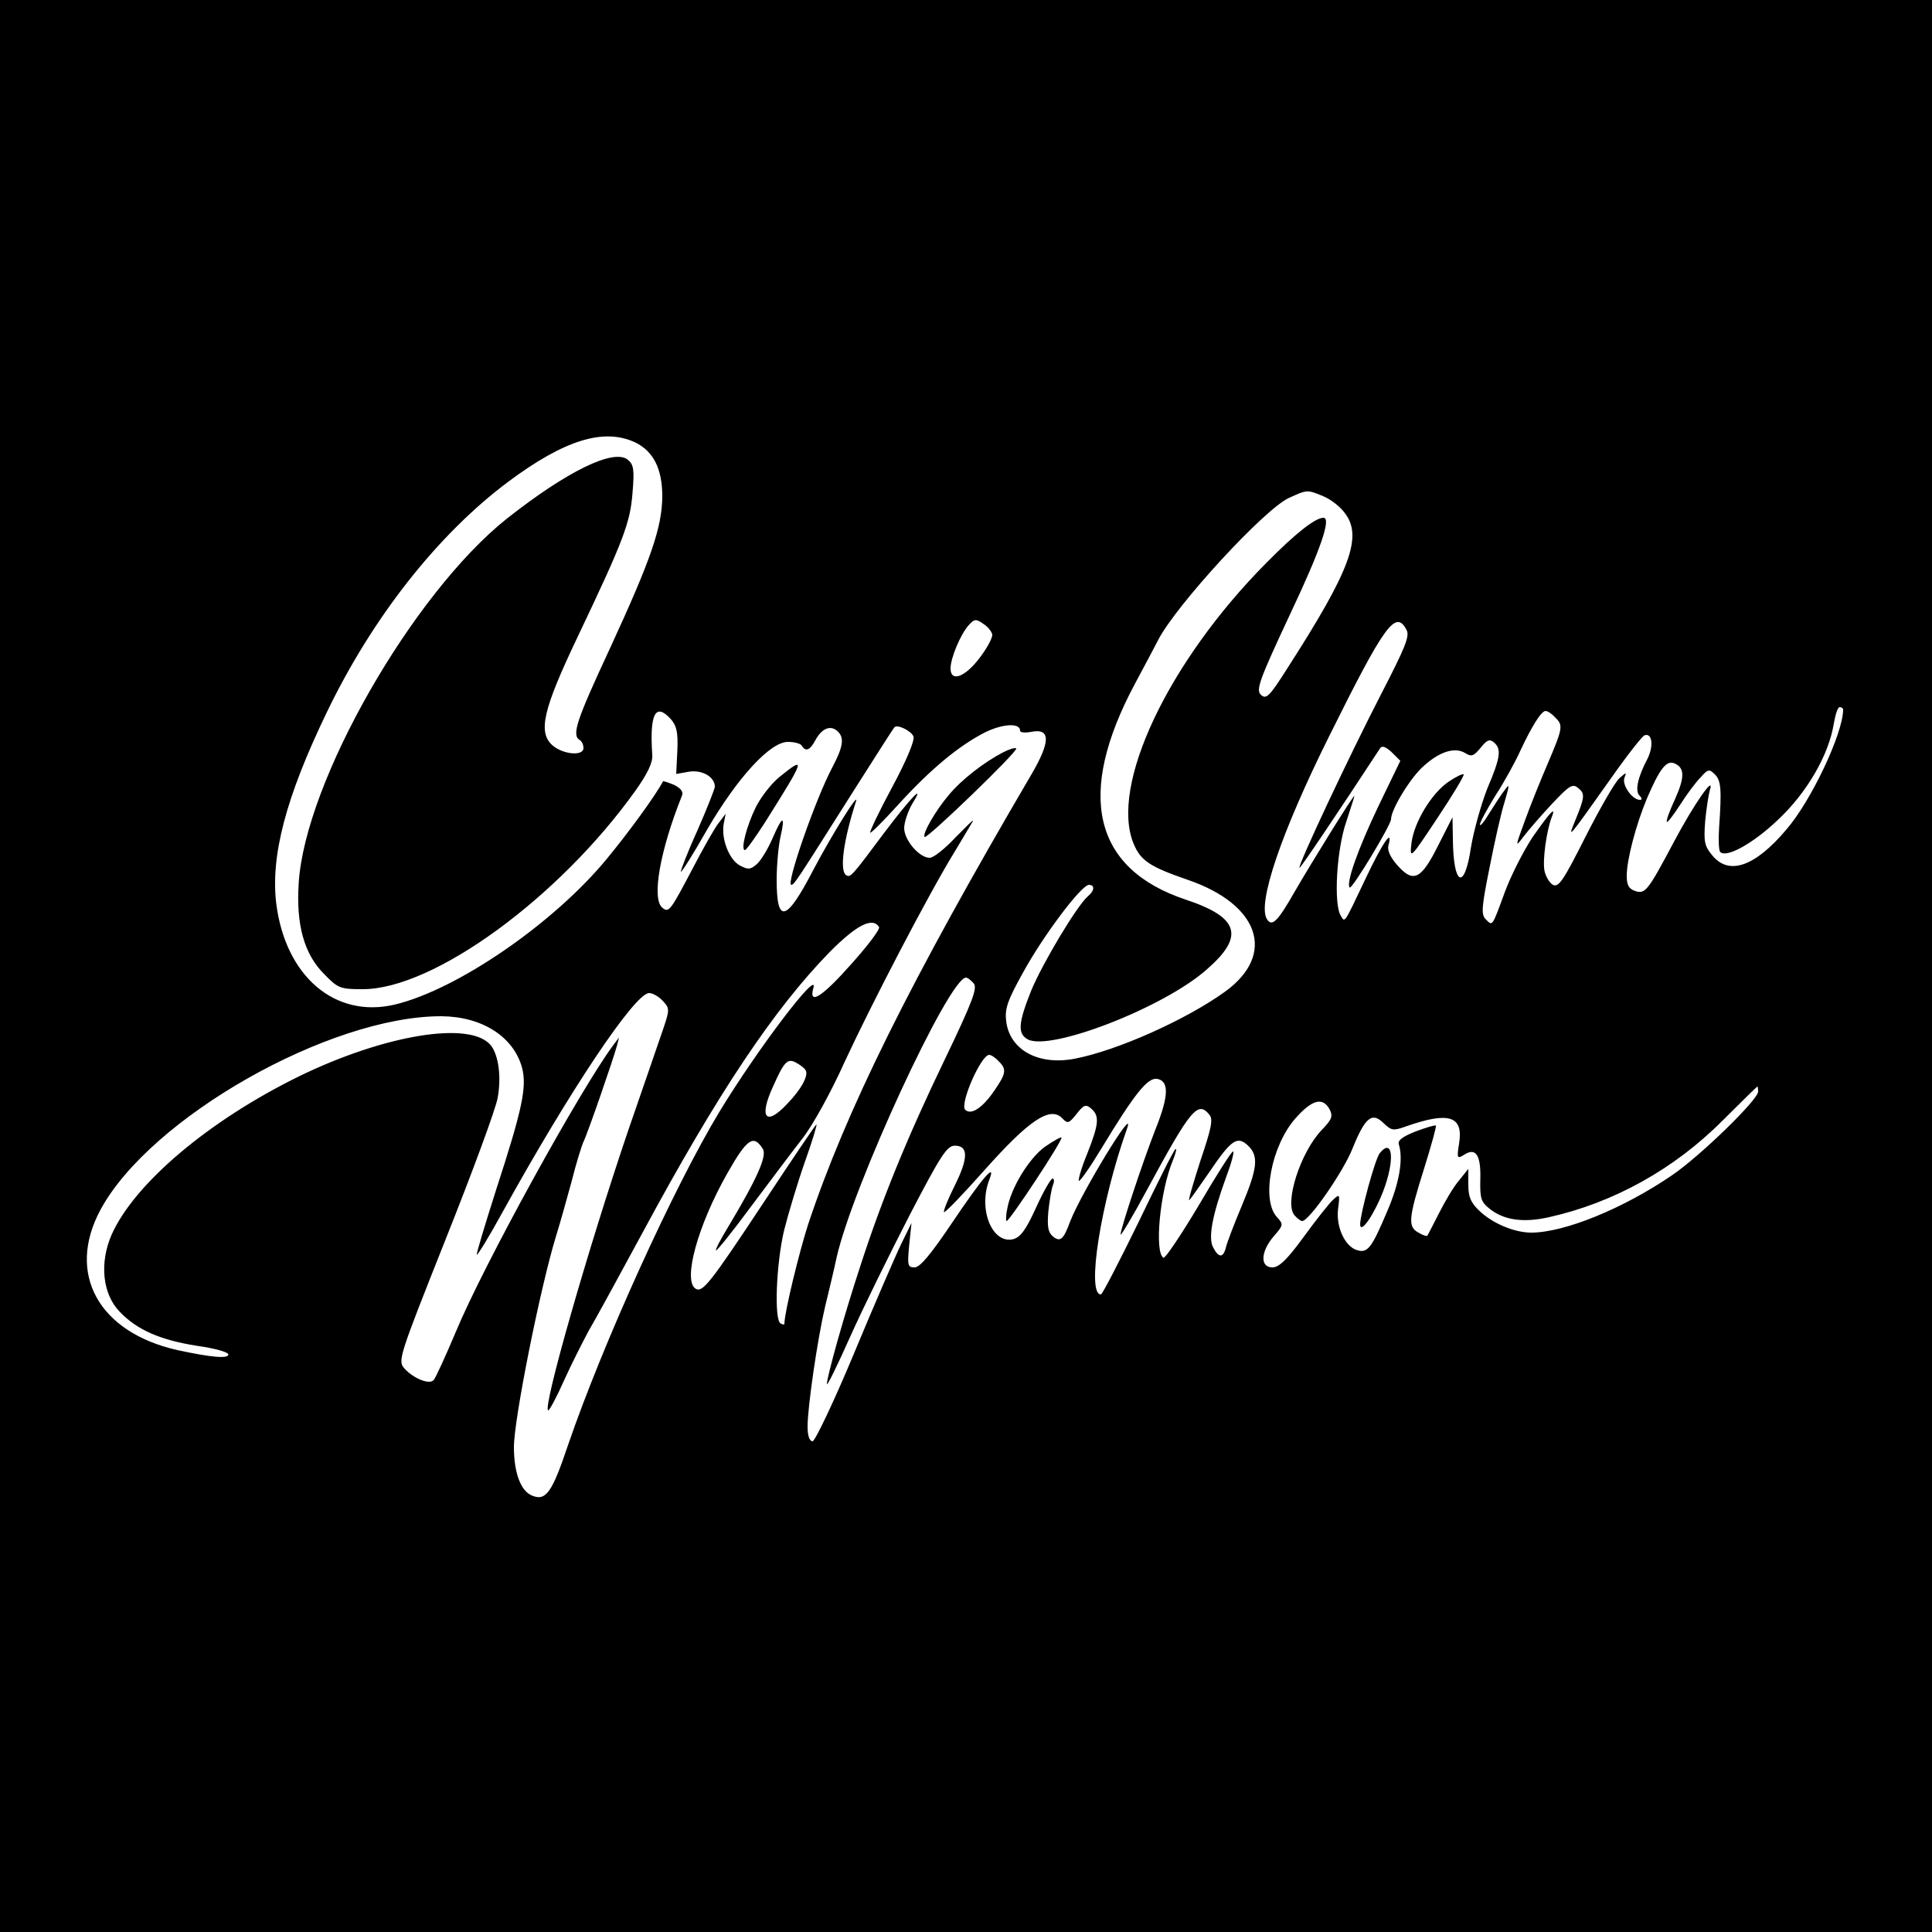 <?xml version="1.0" standalone="no"?>
<!DOCTYPE svg PUBLIC "-//W3C//DTD SVG 20010904//EN"
 "http://www.w3.org/TR/2001/REC-SVG-20010904/DTD/svg10.dtd">
<svg version="1.0" xmlns="http://www.w3.org/2000/svg"
 width="500pt" height="500pt" viewBox="0 0 500 500"
 preserveAspectRatio="xMidYMid meet">
<g transform="translate(0,500) scale(0.1,-0.1)"
fill="#000000" stroke="none">
<path d="M0 2500 l0 -2500 2500 0 2500 0 0 2500 0 2500 -2500 0 -2500 0 0
-2500z m1644 1355 c47 -23 70 -68 70 -140 -1 -80 -28 -160 -135 -392 -87 -187
-100 -225 -79 -238 6 -3 10 -13 10 -21 0 -21 -51 -17 -79 6 -40 34 -26 93 64
282 119 250 136 295 142 373 5 59 3 73 -12 85 -36 30 -157 -29 -313 -152 -244
-194 -523 -681 -539 -944 -7 -107 14 -184 67 -236 35 -36 41 -38 99 -38 183 0
507 236 705 513 32 45 46 74 44 94 -7 105 8 136 48 92 15 -17 19 -34 17 -81
l-3 -61 34 6 c34 5 66 -14 66 -39 0 -5 -20 -56 -45 -113 -26 -57 -44 -105 -43
-107 2 -2 33 47 68 109 78 134 163 227 209 227 16 0 33 -4 36 -10 10 -16 21
-12 35 14 16 30 38 40 56 25 20 -17 17 -40 -12 -95 -44 -83 -121 -305 -106
-304 8 1 14 11 159 240 58 91 106 167 108 168 8 8 44 -10 49 -24 4 -10 -19
-64 -55 -131 -34 -63 -59 -116 -57 -118 2 -2 35 31 73 73 83 91 155 151 223
186 46 23 92 26 92 5 0 -5 13 -6 29 -3 50 10 50 -25 1 -109 -315 -537 -481
-872 -579 -1167 -24 -75 -61 -228 -61 -256 0 -3 -4 -2 -10 1 -17 10 -11 155 9
240 11 44 35 124 54 178 19 53 32 97 30 97 -2 0 -64 -92 -138 -204 -139 -210
-157 -232 -175 -221 -33 21 5 162 82 298 51 90 68 102 92 64 12 -18 -15 -78
-90 -203 -19 -31 -33 -58 -31 -60 2 -2 43 49 91 114 48 64 108 144 133 176 26
33 74 120 109 198 68 147 218 436 286 546 22 37 43 72 46 77 2 6 -17 -14 -45
-42 -27 -29 -57 -53 -67 -53 -27 0 -66 46 -66 77 0 15 10 44 21 63 35 56 -3
17 -71 -73 -85 -114 -89 -119 -100 -112 -18 11 -7 91 25 190 11 32 -61 -83
-110 -176 -70 -135 -95 -142 -95 -26 0 40 5 90 10 112 13 56 5 55 -20 -3 -12
-28 -30 -58 -41 -68 -17 -15 -23 -15 -44 -4 -28 15 -49 69 -42 108 l5 26 -19
-25 c-10 -13 -39 -64 -65 -114 -60 -114 -63 -118 -80 -104 -28 23 -6 148 51
290 4 10 -3 19 -21 28 -15 6 -27 10 -28 9 -21 -39 -89 -132 -145 -200 -138
-168 -389 -340 -550 -378 -154 -36 -282 73 -306 261 -15 123 24 274 130 494
118 246 288 462 470 598 146 109 248 140 329 102z m1780 -139 c18 -7 43 -26
55 -42 49 -61 17 -148 -147 -403 -47 -74 -55 -82 -69 -69 -13 13 -4 38 76 209
79 167 107 249 86 249 -21 0 -72 -40 -148 -117 -254 -256 -406 -577 -343 -727
18 -43 41 -59 140 -93 186 -64 229 -193 97 -289 -101 -73 -280 -153 -390 -174
-94 -18 -168 23 -177 97 -4 32 3 53 43 125 53 97 151 227 171 228 16 0 15 -15
-3 -30 -27 -23 -116 -171 -146 -243 -34 -85 -36 -112 -9 -127 59 -31 353 83
463 181 99 86 84 135 -55 181 -239 80 -284 272 -131 558 25 47 53 99 61 115
47 90 273 336 337 366 48 22 48 22 89 5z m-856 -358 c1 -8 -13 -35 -33 -61
-38 -50 -75 -63 -75 -27 0 27 26 89 47 112 14 16 19 17 37 4 12 -7 22 -20 24
-28z m1072 12 c9 -16 -3 -45 -66 -167 -81 -157 -216 -444 -211 -449 2 -2 97
139 209 310 5 7 15 3 30 -11 l22 -22 -57 -118 c-53 -111 -84 -199 -74 -210 6
-5 107 162 107 177 0 25 51 109 85 138 42 38 81 49 107 33 16 -10 22 -8 40 14
16 20 23 23 34 14 20 -17 18 -38 -17 -120 -16 -41 -35 -109 -42 -151 -17 -115
-46 -101 -47 22 l-1 55 -37 -73 c-44 -88 -64 -98 -105 -52 -18 20 -27 39 -24
51 13 48 -14 10 -58 -83 -58 -122 -54 -116 -65 -98 -19 30 -11 171 14 243 12
37 22 67 21 67 -4 0 -110 -171 -154 -247 -45 -79 -59 -92 -72 -72 -26 40 37
225 161 474 144 290 172 328 200 275z m1130 -207 c-1 -63 -83 -236 -147 -310
-82 -97 -150 -120 -193 -65 -19 23 -21 35 -17 87 3 33 9 69 12 80 14 43 -41
-36 -92 -132 -69 -130 -75 -137 -101 -129 -17 6 -22 15 -22 40 0 41 24 132 52
199 33 77 50 99 70 92 28 -11 29 -35 3 -93 -14 -30 -24 -57 -21 -59 2 -2 17
18 34 44 17 27 41 59 53 71 19 22 23 22 37 8 16 -16 18 -38 11 -138 -2 -31 -1
-59 3 -63 16 -16 85 22 149 83 75 70 132 168 145 250 4 23 10 42 15 42 5 0 9
-3 9 -7z m-746 -19 c22 -21 21 -27 -18 -119 -19 -44 -46 -111 -60 -150 -25
-68 -25 -69 -3 -40 12 16 45 54 73 84 46 49 54 54 69 41 17 -14 17 -22 -9 -85
-20 -49 -18 -46 92 109 42 60 82 111 88 113 20 7 24 -27 8 -60 -26 -49 -33
-84 -21 -96 7 -7 7 -11 1 -11 -20 0 -47 39 -40 57 6 15 5 15 -13 -1 -12 -11
-51 -79 -88 -152 -57 -113 -69 -131 -84 -124 -9 5 -19 22 -22 37 -5 27 5 100
18 136 14 34 -3 16 -49 -50 -25 -38 -57 -102 -72 -143 -33 -90 -31 -87 -49
-69 -12 12 -11 30 10 134 13 66 30 143 39 170 13 45 13 48 0 30 -9 -11 -26
-38 -40 -60 -13 -22 -24 -35 -24 -29 0 6 18 39 40 75 23 35 52 88 65 117 30
64 54 102 65 102 5 0 16 -7 24 -16z m-1749 -543 c3 -6 -29 -48 -71 -95 -76
-86 -112 -109 -99 -63 15 52 -144 -157 -243 -320 -118 -195 -302 -600 -392
-863 -41 -122 -57 -145 -92 -131 -30 11 -48 59 -48 126 0 72 68 412 109 546
11 35 29 100 41 144 11 44 25 89 30 100 11 22 79 219 87 250 l5 20 -15 -20
c-86 -116 -335 -568 -407 -741 -27 -64 -53 -121 -58 -126 -12 -12 -52 5 -75
30 -18 20 -16 27 106 334 69 173 130 338 135 367 10 55 2 111 -18 136 -53 64
-275 27 -495 -80 -235 -115 -427 -278 -486 -410 -32 -73 -24 -154 21 -200 45
-47 105 -73 200 -88 44 -6 80 -16 81 -22 1 -12 -44 -8 -132 11 -204 46 -288
198 -199 363 128 238 593 502 883 501 105 -1 186 -53 208 -133 13 -50 1 -107
-67 -316 -29 -91 -52 -167 -50 -168 2 -2 32 47 66 109 174 315 343 568 380
568 9 0 25 -9 35 -20 18 -19 18 -23 3 -68 -9 -26 -50 -146 -92 -267 -104 -306
-224 -725 -207 -725 3 0 22 35 41 78 19 42 48 99 63 127 16 27 79 142 140 255
194 360 340 579 486 728 69 69 109 89 126 63z m245 -146 c10 -12 -3 -47 -75
-197 -96 -199 -163 -363 -218 -533 -42 -127 -87 -288 -87 -307 0 -7 27 48 60
122 33 74 103 216 154 315 81 156 97 180 117 180 36 0 35 -33 -1 -105 -17 -34
-29 -64 -27 -67 3 -2 50 47 106 110 114 128 168 164 199 134 15 -16 18 -15 38
10 19 24 24 26 38 14 22 -19 20 -40 -10 -116 -15 -36 -24 -68 -22 -71 3 -2 29
35 58 83 87 144 120 184 144 181 32 -5 31 -44 -3 -129 -33 -84 -91 -259 -91
-274 0 -5 31 46 68 115 114 211 132 232 162 195 10 -12 5 -35 -24 -121 -19
-59 -32 -104 -28 -100 4 4 27 37 52 73 56 83 72 94 99 69 29 -27 26 -58 -15
-156 -20 -47 -38 -95 -41 -107 -7 -29 -19 -29 -33 -2 -14 24 -3 83 33 182 14
37 22 67 18 67 -4 0 -44 -63 -89 -140 -46 -77 -87 -138 -91 -135 -24 14 -9
172 24 251 8 19 11 33 7 30 -4 -2 -47 -88 -96 -190 -50 -102 -93 -186 -97
-186 -38 0 0 239 68 430 23 66 -118 -166 -147 -240 -18 -49 -26 -55 -45 -40
-13 11 -15 26 -12 64 3 28 8 59 12 69 4 9 3 17 -1 17 -5 -1 -24 -34 -43 -76
-26 -57 -40 -76 -59 -81 -54 -13 -91 77 -62 153 19 48 -15 10 -97 -112 -54
-80 -82 -114 -96 -114 -18 0 -19 5 -14 58 l6 57 -27 -55 c-15 -31 -70 -158
-122 -283 -52 -125 -101 -227 -107 -227 -8 0 -13 14 -13 38 0 52 26 228 45
309 9 37 23 95 30 128 41 184 291 725 335 725 4 0 13 -7 20 -15z m64 -201 c22
-21 20 -32 -11 -77 -30 -44 -60 -64 -75 -49 -15 15 41 142 62 142 5 0 16 -7
24 -16z m-499 -24 c8 -13 -11 -49 -48 -87 -55 -59 -74 -36 -36 46 28 63 37 73
59 61 11 -6 22 -14 25 -20z m2465 -55 c0 -21 -149 -166 -222 -216 -127 -87
-280 -149 -365 -149 -44 0 -101 24 -135 57 -22 21 -28 36 -28 67 l0 41 -24
-30 c-14 -16 -37 -55 -52 -85 -15 -30 -29 -56 -30 -58 -1 -2 -12 1 -23 8 -28
15 -26 37 14 164 19 61 33 111 31 113 -2 2 -25 -5 -52 -15 -33 -13 -47 -23
-44 -33 12 -38 2 -100 -30 -174 -41 -97 -51 -109 -79 -100 -31 10 -54 61 -48
107 5 38 4 39 -13 23 -10 -9 -44 -52 -76 -96 -43 -59 -64 -79 -81 -79 -32 0
-31 40 3 80 26 30 26 31 8 51 -40 45 -14 183 48 254 43 49 71 57 89 24 9 -18
6 -26 -20 -53 -55 -57 -98 -189 -71 -221 7 -8 16 -15 20 -15 18 0 106 127 130
187 33 82 51 96 81 66 20 -19 25 -20 58 -8 111 39 149 27 137 -45 -6 -38 -5
-40 14 -28 30 19 43 -2 41 -66 -1 -48 2 -57 25 -75 37 -29 87 -36 153 -21 166
37 324 124 450 251 47 47 87 86 89 87 1 1 2 -5 2 -13z"/>
<path d="M2596 3053 c-50 -26 -108 -71 -141 -111 -34 -40 -69 -101 -62 -108 6
-6 243 223 237 229 -3 3 -18 -2 -34 -10z"/>
<path d="M2017 2989 c-21 -17 -48 -52 -61 -78 -24 -49 -40 -111 -28 -111 4 1
27 33 52 72 104 165 107 174 37 117z"/>
<path d="M3749 2977 c-44 -30 -89 -104 -96 -158 -5 -44 -4 -43 67 64 40 60 70
110 68 113 -3 2 -20 -6 -39 -19z"/>
<path d="M2704 2032 c-41 -30 -87 -105 -97 -159 -4 -18 -4 -33 -2 -33 8 0 147
211 142 216 -2 2 -21 -9 -43 -24z"/>
<path d="M3571 2016 c-12 -14 -51 -158 -51 -185 1 -26 37 27 60 87 30 79 25
139 -9 98z"/>
</g>
</svg>
